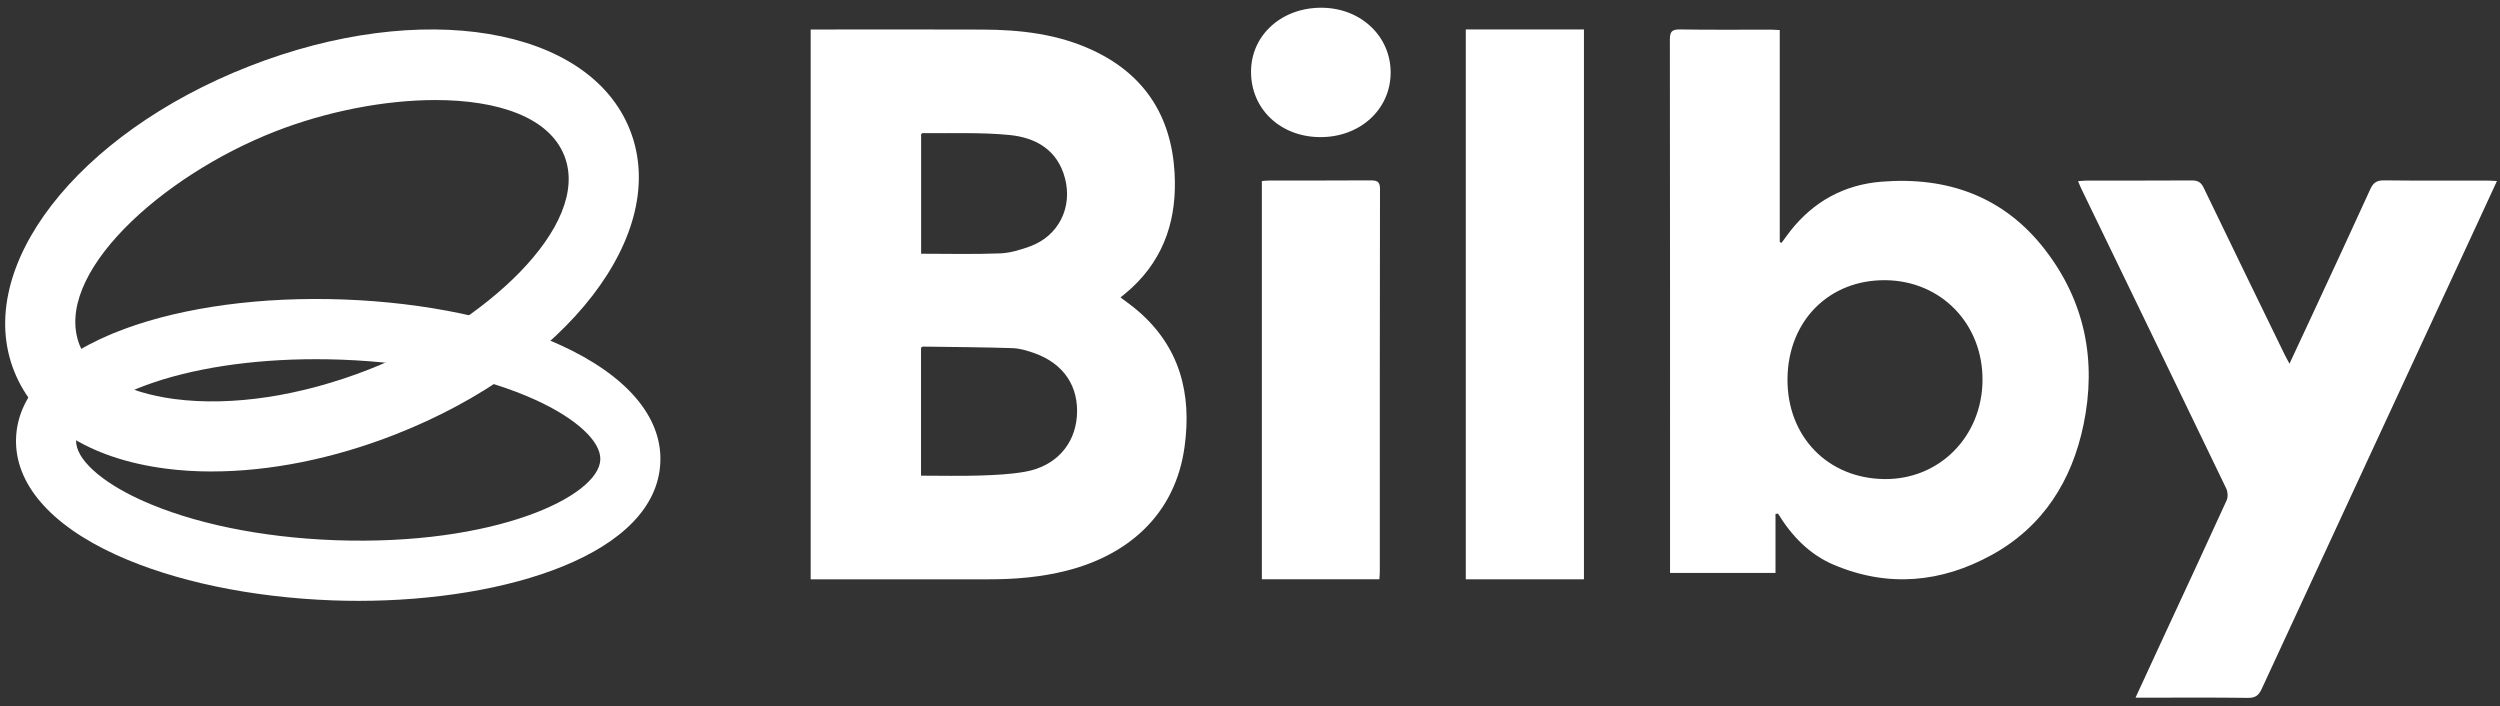 <svg width="301" height="85" viewBox="0 0 301 85" fill="none" xmlns="http://www.w3.org/2000/svg">
<rect x="0" y="0" width="301" height="85" fill="#333333" stroke="none"/>
<path d="M97.606 69.743V3.553C98.02 3.553 98.388 3.553 98.76 3.553C105.279 3.553 111.797 3.532 118.316 3.561C122.852 3.582 127.313 4.085 131.489 6.018C137.78 8.928 141.016 13.945 141.417 20.773C141.732 26.124 140.317 30.905 136.252 34.67C136.05 34.86 135.839 35.038 135.627 35.215C135.416 35.393 135.205 35.566 134.911 35.81C135.627 36.359 136.327 36.846 136.968 37.395C142.055 41.751 143.499 47.37 142.626 53.77C141.508 61.998 135.772 66.841 128.426 68.707C125.347 69.492 122.222 69.752 119.056 69.748C112.294 69.739 105.535 69.748 98.773 69.748H97.61L97.606 69.743ZM110.891 57.271C113.316 57.271 115.638 57.329 117.951 57.254C119.781 57.197 121.626 57.114 123.423 56.796C127.065 56.156 129.395 53.567 129.655 50.145C129.929 46.557 128.087 43.774 124.536 42.519C123.696 42.222 122.798 41.945 121.916 41.916C118.32 41.801 114.715 41.78 111.118 41.73C111.061 41.73 111.003 41.792 110.891 41.858V57.271ZM110.899 30.55C114.107 30.55 117.252 30.629 120.389 30.509C121.606 30.463 122.847 30.088 124.006 29.667C127.445 28.412 129.155 24.997 128.223 21.455C127.321 18.04 124.71 16.57 121.564 16.257C118.096 15.91 114.578 16.075 111.081 16.026C111.027 16.026 110.974 16.104 110.903 16.158V30.55H110.899Z" fill="white"/>
<path d="M213.77 61.879V68.984H201.073V67.876C201.073 46.833 201.078 25.79 201.053 4.747C201.053 3.808 201.3 3.534 202.261 3.546C205.887 3.603 209.517 3.567 213.143 3.571C213.482 3.571 213.82 3.599 214.282 3.62V29.152C214.356 29.177 214.43 29.206 214.509 29.23C214.859 28.752 215.198 28.266 215.565 27.8C218.349 24.267 222.025 22.24 226.509 21.877C234.478 21.231 241.28 23.662 246.226 30.072C251.057 36.33 252.447 43.479 250.855 51.143C249.452 57.888 246 63.391 239.833 66.798C233.756 70.152 227.338 70.769 220.812 68.011C217.858 66.765 215.73 64.535 214.072 61.839C213.968 61.851 213.869 61.863 213.766 61.875L213.77 61.879ZM215.214 45.567C215.136 52.524 220.041 57.61 226.892 57.68C233.484 57.749 238.624 52.585 238.694 45.828C238.764 39.031 233.744 33.818 227.041 33.736C220.243 33.654 215.293 38.606 215.214 45.567Z" fill="white"/>
<path d="M257.117 83.994C258.351 81.321 259.476 78.881 260.606 76.442C263.108 71.045 265.622 65.656 268.086 60.243C268.266 59.85 268.233 59.215 268.04 58.818C262.242 46.775 256.414 34.753 250.59 22.723C250.469 22.477 250.372 22.218 250.201 21.812C250.623 21.783 250.95 21.741 251.276 21.741C255.481 21.737 259.69 21.754 263.894 21.725C264.626 21.721 265.003 21.942 265.329 22.619C268.559 29.336 271.831 36.032 275.09 42.732C275.236 43.033 275.408 43.325 275.655 43.789C276.68 41.592 277.625 39.574 278.562 37.552C280.843 32.631 283.135 27.719 285.382 22.782C285.733 22.005 286.152 21.708 287.03 21.716C291.168 21.767 295.302 21.737 299.439 21.741C299.778 21.741 300.117 21.771 300.632 21.796C299.607 24.014 298.649 26.094 297.686 28.174C289.223 46.429 280.755 64.679 272.312 82.938C271.96 83.694 271.576 84.036 270.68 84.024C266.58 83.969 262.48 83.999 258.376 83.999C258.037 83.999 257.694 83.999 257.125 83.999L257.117 83.994Z" fill="white"/>
<path d="M176.482 69.748V3.546H190.706V69.748H176.482Z" fill="white"/>
<path d="M166.076 69.741H151.927V21.796C152.252 21.775 152.573 21.733 152.898 21.733C156.923 21.729 160.952 21.746 164.976 21.716C165.795 21.712 166.152 21.846 166.152 22.744C166.12 38.102 166.129 53.46 166.129 68.818C166.129 69.095 166.098 69.367 166.076 69.745V69.741Z" fill="white"/>
<path d="M158.902 16.508C154.119 16.467 150.588 13.087 150.624 8.584C150.655 4.18 154.36 0.874 159.196 0.932C163.893 0.986 167.478 4.411 167.433 8.807C167.389 13.223 163.702 16.553 158.902 16.508Z" fill="white"/>
<path d="M25.505 56.767C23.58 56.767 21.705 56.652 19.904 56.413C10.685 55.207 4.219 51.041 1.698 44.672C-3.224 32.241 9.199 16.125 29.988 7.982C50.777 -0.16 70.916 3.203 75.842 15.635C80.764 28.067 68.341 44.183 47.552 52.325C40.105 55.24 32.468 56.763 25.509 56.763L25.505 56.767ZM52.42 12.045C46.298 12.045 39.302 13.412 33.097 15.84C19.3 21.245 6.252 33.146 9.597 41.581C10.917 44.911 15.077 47.27 21.009 48.044C27.931 48.95 36.247 47.682 44.439 44.475C58.236 39.07 71.284 27.169 67.939 18.734C66.102 14.091 59.913 12.045 52.42 12.045Z" fill="white"/>
<path d="M43.17 72.343C42.13 72.343 41.09 72.323 40.055 72.286C30.199 71.921 20.937 69.976 13.975 66.8C6.01 63.169 1.733 58.176 1.934 52.74C2.134 47.304 6.763 42.639 14.974 39.608C22.149 36.957 31.525 35.694 41.385 36.059C51.241 36.424 60.503 38.369 67.465 41.544C75.43 45.175 79.707 50.168 79.507 55.604C79.097 66.718 61.023 72.343 43.17 72.343ZM38.033 43.247C30.265 43.247 23.057 44.346 17.479 46.41C12.432 48.277 9.244 50.804 9.162 53.007C9.08 55.21 12.072 57.967 16.971 60.199C23.094 62.989 31.386 64.708 40.321 65.04C59.586 65.742 72.119 59.768 72.278 55.337C72.36 53.13 69.368 50.377 64.469 48.145C58.346 45.355 50.054 43.636 41.119 43.304C40.084 43.267 39.052 43.247 38.033 43.247Z" fill="white"/>
</svg>
